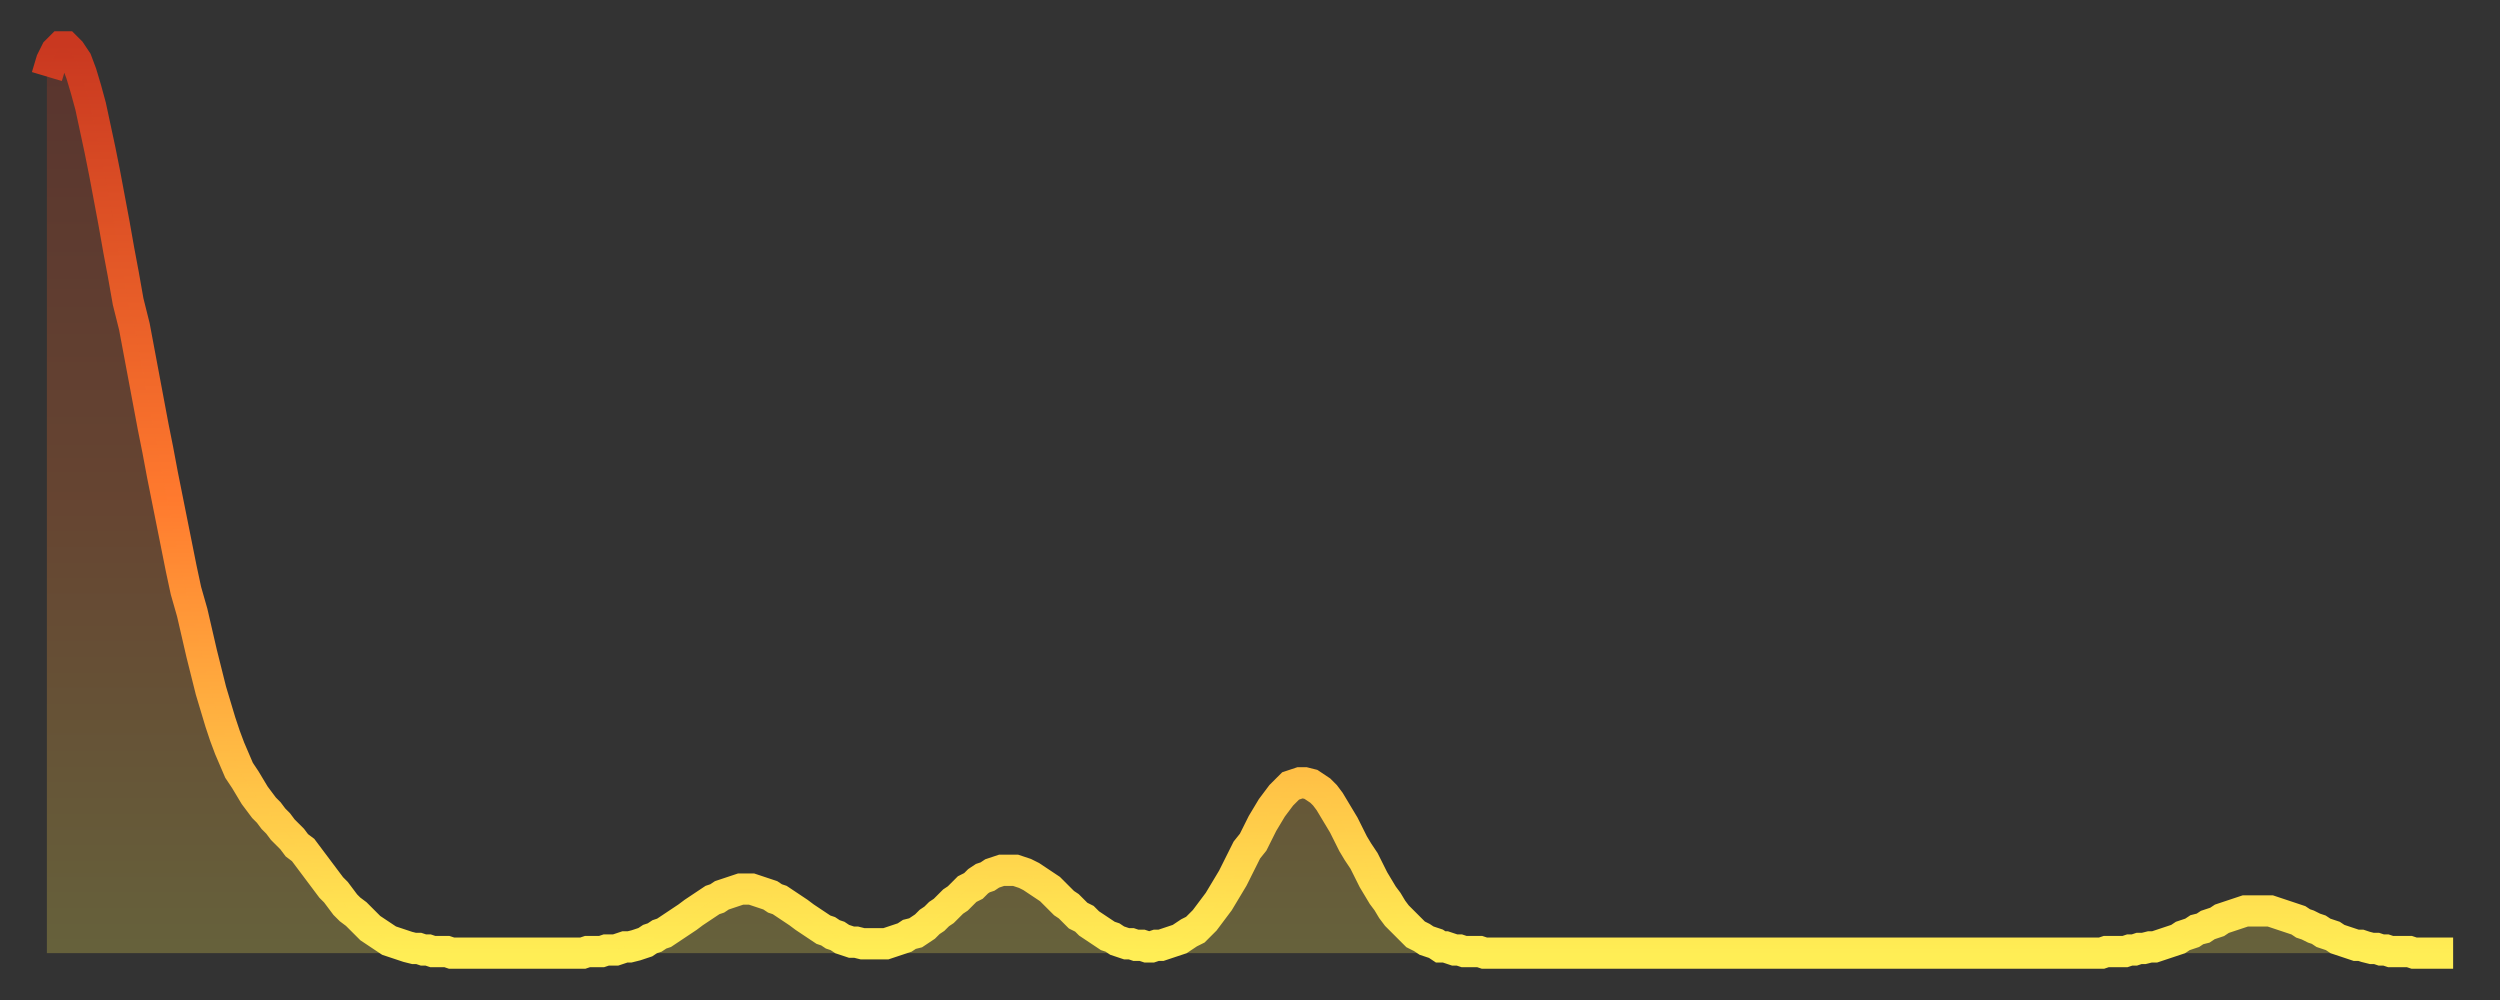 <?xml version="1.0" encoding="utf-8" ?>
<svg baseProfile="full" height="64" version="1.1" width="160" xmlns="http://www.w3.org/2000/svg" xmlns:ev="http://www.w3.org/2001/xml-events" xmlns:xlink="http://www.w3.org/1999/xlink"><rect width="100%" height="100%" fill="#333333" stroke="none"/><defs><linearGradient id="id863426" x1="0" x2="0" y1="0" y2="1"><stop offset="0%" stop-color="#c93820" /><stop offset="50%" stop-color="#ff7a2e" /><stop offset="100%" stop-color="#ffee55" /></linearGradient></defs><g transform="translate(3,3)"><g><path d="M 0.0 1.9 0.3 0.9 0.6 0.3 0.9 0.0 1.2 0.0 1.5 0.3 1.9 0.9 2.2 1.7 2.5 2.7 2.8 3.8 3.1 5.2 3.4 6.6 3.7 8.1 4.0 9.7 4.3 11.3 4.6 13.0 4.9 14.6 5.2 16.3 5.6 17.9 5.9 19.5 6.2 21.1 6.5 22.7 6.8 24.3 7.1 25.8 7.4 27.4 7.7 28.9 8.0 30.4 8.3 31.9 8.6 33.4 8.9 34.8 9.3 36.2 9.6 37.5 9.9 38.8 10.2 40.0 10.5 41.2 10.8 42.2 11.1 43.2 11.4 44.1 11.7 44.9 12.0 45.6 12.3 46.3 12.7 46.9 13.0 47.4 13.3 47.9 13.6 48.3 13.9 48.7 14.2 49.0 14.5 49.4 14.8 49.7 15.1 50.1 15.4 50.4 15.7 50.7 16.0 51.1 16.4 51.4 16.7 51.8 17.0 52.2 17.3 52.6 17.6 53.0 17.9 53.4 18.2 53.8 18.5 54.1 18.8 54.5 19.1 54.9 19.4 55.2 19.8 55.5 20.1 55.8 20.4 56.1 20.7 56.4 21.0 56.6 21.3 56.8 21.6 57.0 21.9 57.2 22.2 57.3 22.5 57.4 22.8 57.5 23.1 57.6 23.5 57.7 23.8 57.7 24.1 57.8 24.4 57.8 24.7 57.9 25.0 57.9 25.3 57.9 25.6 57.9 25.9 58.0 26.2 58.0 26.5 58.0 26.8 58.0 27.2 58.0 27.5 58.0 27.8 58.0 28.1 58.0 28.4 58.0 28.7 58.0 29.0 58.0 29.3 58.0 29.6 58.0 29.9 58.0 30.2 58.0 30.6 58.0 30.9 58.0 31.2 58.0 31.5 58.0 31.8 58.0 32.1 58.0 32.4 58.0 32.7 58.0 33.0 58.0 33.3 58.0 33.6 58.0 33.9 58.0 34.3 58.0 34.6 57.9 34.9 57.9 35.2 57.9 35.5 57.9 35.8 57.8 36.1 57.8 36.4 57.8 36.7 57.7 37.0 57.6 37.3 57.6 37.7 57.5 38.0 57.4 38.3 57.3 38.6 57.1 38.9 57.0 39.2 56.8 39.5 56.7 39.8 56.5 40.1 56.3 40.4 56.1 40.7 55.9 41.0 55.7 41.4 55.4 41.7 55.2 42.0 55.0 42.3 54.8 42.6 54.6 42.9 54.5 43.2 54.3 43.5 54.2 43.8 54.1 44.1 54.0 44.4 53.9 44.7 53.9 45.1 53.9 45.4 54.0 45.7 54.1 46.0 54.2 46.3 54.3 46.6 54.5 46.9 54.6 47.2 54.8 47.5 55.0 47.8 55.2 48.1 55.4 48.5 55.7 48.8 55.9 49.1 56.1 49.4 56.3 49.7 56.5 50.0 56.6 50.3 56.8 50.6 56.9 50.9 57.1 51.2 57.2 51.5 57.3 51.8 57.3 52.2 57.4 52.5 57.4 52.8 57.4 53.1 57.4 53.4 57.4 53.7 57.4 54.0 57.3 54.3 57.2 54.6 57.1 54.9 57.0 55.2 56.8 55.6 56.7 55.9 56.5 56.2 56.3 56.5 56.0 56.8 55.8 57.1 55.5 57.4 55.3 57.7 55.0 58.0 54.7 58.3 54.5 58.6 54.2 58.9 53.9 59.3 53.7 59.6 53.4 59.9 53.2 60.2 53.1 60.5 52.9 60.8 52.8 61.1 52.7 61.4 52.7 61.7 52.7 62.0 52.7 62.3 52.8 62.6 52.9 63.0 53.1 63.3 53.3 63.6 53.5 63.9 53.7 64.2 53.9 64.5 54.2 64.8 54.5 65.1 54.8 65.4 55.0 65.7 55.3 66.0 55.6 66.4 55.8 66.7 56.1 67.0 56.3 67.3 56.5 67.6 56.7 67.9 56.9 68.2 57.0 68.5 57.2 68.8 57.3 69.1 57.4 69.4 57.4 69.7 57.5 70.1 57.5 70.4 57.6 70.7 57.6 71.0 57.5 71.3 57.5 71.6 57.4 71.9 57.3 72.2 57.2 72.5 57.1 72.8 56.9 73.1 56.7 73.5 56.5 73.8 56.2 74.1 55.9 74.4 55.5 74.7 55.1 75.0 54.7 75.3 54.2 75.6 53.7 75.9 53.2 76.2 52.6 76.5 52.0 76.8 51.4 77.2 50.9 77.5 50.3 77.8 49.7 78.1 49.2 78.4 48.7 78.7 48.3 79.0 47.9 79.3 47.6 79.6 47.3 79.9 47.2 80.2 47.1 80.5 47.1 80.9 47.2 81.2 47.4 81.5 47.6 81.8 47.9 82.1 48.3 82.4 48.8 82.7 49.3 83.0 49.8 83.3 50.4 83.6 51.0 83.9 51.5 84.3 52.1 84.6 52.7 84.9 53.3 85.2 53.8 85.5 54.3 85.8 54.7 86.1 55.2 86.4 55.6 86.7 55.9 87.0 56.2 87.3 56.5 87.6 56.8 88.0 57.0 88.3 57.2 88.6 57.3 88.9 57.4 89.2 57.6 89.5 57.6 89.8 57.7 90.1 57.8 90.4 57.8 90.7 57.9 91.0 57.9 91.4 57.9 91.7 57.9 92.0 58.0 92.3 58.0 92.6 58.0 92.9 58.0 93.2 58.0 93.5 58.0 93.8 58.0 94.1 58.0 94.4 58.0 94.7 58.0 95.1 58.0 95.4 58.0 95.7 58.0 96.0 58.0 96.3 58.0 96.6 58.0 96.9 58.0 97.2 58.0 97.5 58.0 97.8 58.0 98.1 58.0 98.4 58.0 98.8 58.0 99.1 58.0 99.4 58.0 99.7 58.0 100.0 58.0 100.3 58.0 100.6 58.0 100.9 58.0 101.2 58.0 101.5 58.0 101.8 58.0 102.2 58.0 102.5 58.0 102.8 58.0 103.1 58.0 103.4 58.0 103.7 58.0 104.0 58.0 104.3 58.0 104.6 58.0 104.9 58.0 105.2 58.0 105.5 58.0 105.9 58.0 106.2 58.0 106.5 58.0 106.8 58.0 107.1 58.0 107.4 58.0 107.7 58.0 108.0 58.0 108.3 58.0 108.6 58.0 108.9 58.0 109.3 58.0 109.6 58.0 109.9 58.0 110.2 58.0 110.5 58.0 110.8 58.0 111.1 58.0 111.4 58.0 111.7 58.0 112.0 58.0 112.3 58.0 112.6 58.0 113.0 58.0 113.3 58.0 113.6 58.0 113.9 58.0 114.2 58.0 114.5 58.0 114.8 58.0 115.1 58.0 115.4 58.0 115.7 58.0 116.0 58.0 116.3 58.0 116.7 58.0 117.0 58.0 117.3 58.0 117.6 58.0 117.9 58.0 118.2 58.0 118.5 58.0 118.8 58.0 119.1 58.0 119.4 58.0 119.7 58.0 120.1 58.0 120.4 58.0 120.7 58.0 121.0 58.0 121.3 58.0 121.6 58.0 121.9 58.0 122.2 58.0 122.5 58.0 122.8 58.0 123.1 58.0 123.4 58.0 123.8 58.0 124.1 58.0 124.4 58.0 124.7 58.0 125.0 58.0 125.3 58.0 125.6 58.0 125.9 58.0 126.2 58.0 126.5 58.0 126.8 58.0 127.2 58.0 127.5 58.0 127.8 58.0 128.1 58.0 128.4 58.0 128.7 58.0 129.0 58.0 129.3 58.0 129.6 58.0 129.9 58.0 130.2 58.0 130.5 58.0 130.9 58.0 131.2 58.0 131.5 58.0 131.8 57.9 132.1 57.9 132.4 57.9 132.7 57.9 133.0 57.9 133.3 57.8 133.6 57.8 133.9 57.7 134.2 57.7 134.6 57.6 134.9 57.6 135.2 57.5 135.5 57.4 135.8 57.3 136.1 57.2 136.4 57.1 136.7 56.9 137.0 56.8 137.3 56.7 137.6 56.5 138.0 56.4 138.3 56.2 138.6 56.1 138.9 56.0 139.2 55.8 139.5 55.7 139.8 55.6 140.1 55.5 140.4 55.4 140.7 55.3 141.0 55.3 141.3 55.3 141.7 55.3 142.0 55.3 142.3 55.3 142.6 55.4 142.9 55.5 143.2 55.6 143.5 55.7 143.8 55.8 144.1 55.9 144.4 56.1 144.7 56.2 145.1 56.4 145.4 56.5 145.7 56.7 146.0 56.8 146.3 56.9 146.6 57.1 146.9 57.2 147.2 57.3 147.5 57.4 147.8 57.5 148.1 57.5 148.4 57.6 148.8 57.7 149.1 57.7 149.4 57.8 149.7 57.8 150.0 57.9 150.3 57.9 150.6 57.9 150.9 57.9 151.2 57.9 151.5 58.0 151.8 58.0 152.1 58.0 152.5 58.0 152.8 58.0 153.1 58.0 153.4 58.0 153.7 58.0 154.0 58.0" fill="none" id="graph-curve" opacity="1" stroke="url(#id863426)" stroke-width="2" /><path d="M 0 58 L 0.0 1.9 0.3 0.9 0.6 0.3 0.9 0.0 1.2 0.0 1.5 0.3 1.9 0.9 2.2 1.7 2.5 2.7 2.8 3.8 3.1 5.2 3.4 6.6 3.7 8.1 4.0 9.7 4.3 11.3 4.6 13.0 4.9 14.6 5.2 16.3 5.6 17.9 5.9 19.5 6.2 21.1 6.5 22.7 6.8 24.3 7.1 25.8 7.4 27.4 7.7 28.9 8.0 30.4 8.3 31.9 8.6 33.4 8.9 34.8 9.3 36.2 9.6 37.5 9.9 38.8 10.2 40.0 10.5 41.2 10.8 42.2 11.1 43.2 11.4 44.1 11.7 44.9 12.0 45.6 12.3 46.3 12.7 46.9 13.0 47.4 13.3 47.9 13.6 48.3 13.9 48.7 14.2 49.0 14.5 49.4 14.8 49.7 15.1 50.1 15.4 50.4 15.7 50.7 16.0 51.1 16.4 51.4 16.7 51.8 17.0 52.2 17.3 52.6 17.6 53.0 17.9 53.4 18.2 53.8 18.5 54.1 18.8 54.5 19.1 54.9 19.4 55.2 19.8 55.5 20.1 55.8 20.4 56.1 20.7 56.4 21.0 56.6 21.3 56.8 21.6 57.0 21.9 57.2 22.2 57.3 22.5 57.4 22.8 57.5 23.1 57.6 23.5 57.7 23.8 57.7 24.1 57.8 24.4 57.8 24.7 57.9 25.0 57.9 25.3 57.9 25.6 57.9 25.9 58.0 26.2 58.0 26.5 58.0 26.8 58.0 27.2 58.0 27.5 58.0 27.8 58.0 28.1 58.0 28.4 58.0 28.7 58.0 29.0 58.0 29.3 58.0 29.6 58.0 29.9 58.0 30.2 58.0 30.6 58.0 30.9 58.0 31.2 58.0 31.5 58.0 31.8 58.0 32.1 58.0 32.4 58.0 32.7 58.0 33.0 58.0 33.3 58.0 33.6 58.0 33.9 58.0 34.3 58.0 34.6 57.9 34.9 57.9 35.2 57.9 35.5 57.9 35.8 57.8 36.1 57.8 36.4 57.8 36.7 57.7 37.0 57.6 37.3 57.6 37.7 57.5 38.0 57.4 38.3 57.3 38.6 57.1 38.9 57.0 39.2 56.8 39.5 56.7 39.8 56.5 40.1 56.3 40.4 56.1 40.7 55.9 41.0 55.7 41.4 55.4 41.7 55.2 42.0 55.0 42.3 54.8 42.6 54.6 42.9 54.5 43.2 54.3 43.5 54.2 43.8 54.1 44.1 54.0 44.4 53.9 44.7 53.9 45.1 53.9 45.4 54.0 45.7 54.1 46.0 54.2 46.3 54.3 46.6 54.5 46.9 54.6 47.2 54.8 47.5 55.0 47.8 55.2 48.1 55.4 48.5 55.7 48.8 55.9 49.1 56.1 49.4 56.3 49.7 56.5 50.0 56.6 50.3 56.8 50.6 56.9 50.9 57.1 51.2 57.2 51.5 57.3 51.8 57.3 52.2 57.4 52.5 57.4 52.8 57.4 53.1 57.4 53.4 57.4 53.7 57.4 54.0 57.3 54.3 57.2 54.6 57.1 54.9 57.0 55.2 56.8 55.6 56.7 55.9 56.5 56.2 56.3 56.5 56.0 56.8 55.8 57.1 55.5 57.4 55.3 57.7 55.0 58.0 54.7 58.3 54.5 58.6 54.2 58.9 53.9 59.3 53.7 59.6 53.4 59.9 53.2 60.2 53.1 60.5 52.9 60.8 52.8 61.1 52.7 61.4 52.7 61.7 52.7 62.0 52.7 62.3 52.8 62.6 52.9 63.0 53.1 63.3 53.3 63.6 53.5 63.9 53.7 64.2 53.9 64.5 54.2 64.8 54.5 65.1 54.8 65.4 55.0 65.7 55.3 66.0 55.6 66.4 55.8 66.7 56.1 67.0 56.3 67.3 56.5 67.6 56.7 67.9 56.9 68.2 57.0 68.5 57.2 68.8 57.3 69.1 57.4 69.4 57.4 69.7 57.5 70.1 57.5 70.4 57.6 70.7 57.6 71.0 57.5 71.3 57.5 71.6 57.4 71.9 57.3 72.2 57.2 72.5 57.1 72.8 56.9 73.1 56.7 73.5 56.5 73.8 56.2 74.1 55.9 74.4 55.5 74.7 55.1 75.0 54.7 75.3 54.2 75.6 53.7 75.9 53.2 76.2 52.6 76.5 52.0 76.8 51.4 77.2 50.9 77.5 50.3 77.8 49.7 78.1 49.2 78.4 48.7 78.7 48.3 79.0 47.9 79.3 47.6 79.6 47.3 79.9 47.2 80.2 47.1 80.5 47.1 80.9 47.2 81.2 47.4 81.5 47.6 81.8 47.9 82.1 48.3 82.4 48.8 82.7 49.3 83.0 49.8 83.3 50.4 83.6 51.0 83.9 51.5 84.3 52.1 84.6 52.7 84.9 53.3 85.2 53.8 85.5 54.3 85.8 54.7 86.1 55.2 86.4 55.6 86.7 55.9 87.0 56.2 87.3 56.5 87.6 56.8 88.0 57.0 88.3 57.2 88.6 57.3 88.9 57.4 89.2 57.6 89.5 57.6 89.8 57.7 90.1 57.8 90.4 57.8 90.7 57.9 91.0 57.9 91.4 57.9 91.7 57.9 92.0 58.0 92.3 58.0 92.6 58.0 92.9 58.0 93.2 58.0 93.5 58.0 93.8 58.0 94.1 58.0 94.4 58.0 94.7 58.0 95.1 58.0 95.4 58.0 95.7 58.0 96.0 58.0 96.3 58.0 96.6 58.0 96.9 58.0 97.2 58.0 97.5 58.0 97.8 58.0 98.1 58.0 98.4 58.0 98.8 58.0 99.1 58.0 99.4 58.0 99.7 58.0 100.0 58.0 100.3 58.0 100.6 58.0 100.9 58.0 101.2 58.0 101.5 58.0 101.8 58.0 102.2 58.0 102.5 58.0 102.8 58.0 103.1 58.0 103.4 58.0 103.7 58.0 104.0 58.0 104.3 58.0 104.6 58.0 104.9 58.0 105.2 58.0 105.5 58.0 105.9 58.0 106.2 58.0 106.5 58.0 106.8 58.0 107.1 58.0 107.4 58.0 107.7 58.0 108.0 58.0 108.3 58.0 108.6 58.0 108.9 58.0 109.3 58.0 109.6 58.0 109.9 58.0 110.2 58.0 110.5 58.0 110.8 58.0 111.1 58.0 111.4 58.0 111.7 58.0 112.0 58.0 112.3 58.0 112.6 58.0 113.0 58.0 113.3 58.0 113.6 58.0 113.9 58.0 114.2 58.0 114.5 58.0 114.8 58.0 115.1 58.0 115.4 58.0 115.7 58.0 116.0 58.0 116.3 58.0 116.7 58.0 117.0 58.0 117.3 58.0 117.6 58.0 117.9 58.0 118.2 58.0 118.5 58.0 118.8 58.0 119.1 58.0 119.4 58.0 119.7 58.0 120.1 58.0 120.4 58.0 120.7 58.0 121.0 58.0 121.3 58.0 121.6 58.0 121.9 58.0 122.2 58.0 122.5 58.0 122.8 58.0 123.1 58.0 123.4 58.0 123.8 58.0 124.1 58.0 124.4 58.0 124.7 58.0 125.0 58.0 125.3 58.0 125.6 58.0 125.9 58.0 126.2 58.0 126.5 58.0 126.8 58.0 127.2 58.0 127.5 58.0 127.8 58.0 128.1 58.0 128.4 58.0 128.7 58.0 129.0 58.0 129.3 58.0 129.6 58.0 129.9 58.0 130.2 58.0 130.5 58.0 130.9 58.0 131.2 58.0 131.5 58.0 131.8 57.9 132.1 57.9 132.4 57.9 132.7 57.9 133.0 57.9 133.3 57.8 133.6 57.8 133.9 57.7 134.2 57.7 134.6 57.6 134.9 57.6 135.2 57.5 135.5 57.4 135.8 57.3 136.1 57.2 136.4 57.1 136.7 56.9 137.0 56.8 137.3 56.7 137.6 56.5 138.0 56.4 138.3 56.2 138.6 56.1 138.9 56.0 139.2 55.8 139.5 55.7 139.8 55.6 140.1 55.5 140.4 55.4 140.7 55.3 141.0 55.3 141.3 55.3 141.7 55.3 142.0 55.3 142.3 55.3 142.6 55.4 142.9 55.5 143.2 55.6 143.5 55.7 143.8 55.8 144.1 55.9 144.4 56.1 144.7 56.2 145.1 56.4 145.4 56.5 145.7 56.7 146.0 56.8 146.3 56.9 146.6 57.1 146.9 57.2 147.2 57.3 147.5 57.4 147.8 57.5 148.1 57.5 148.4 57.6 148.8 57.7 149.1 57.7 149.4 57.8 149.7 57.8 150.0 57.9 150.3 57.9 150.6 57.9 150.9 57.9 151.2 57.9 151.5 58.0 151.8 58.0 152.1 58.0 152.5 58.0 152.8 58.0 153.1 58.0 153.4 58.0 153.7 58.0 154.0 58.0 154 58" fill="url(#id863426)" fill-opacity=".25" id="graph-shadow" /></g></g></svg>